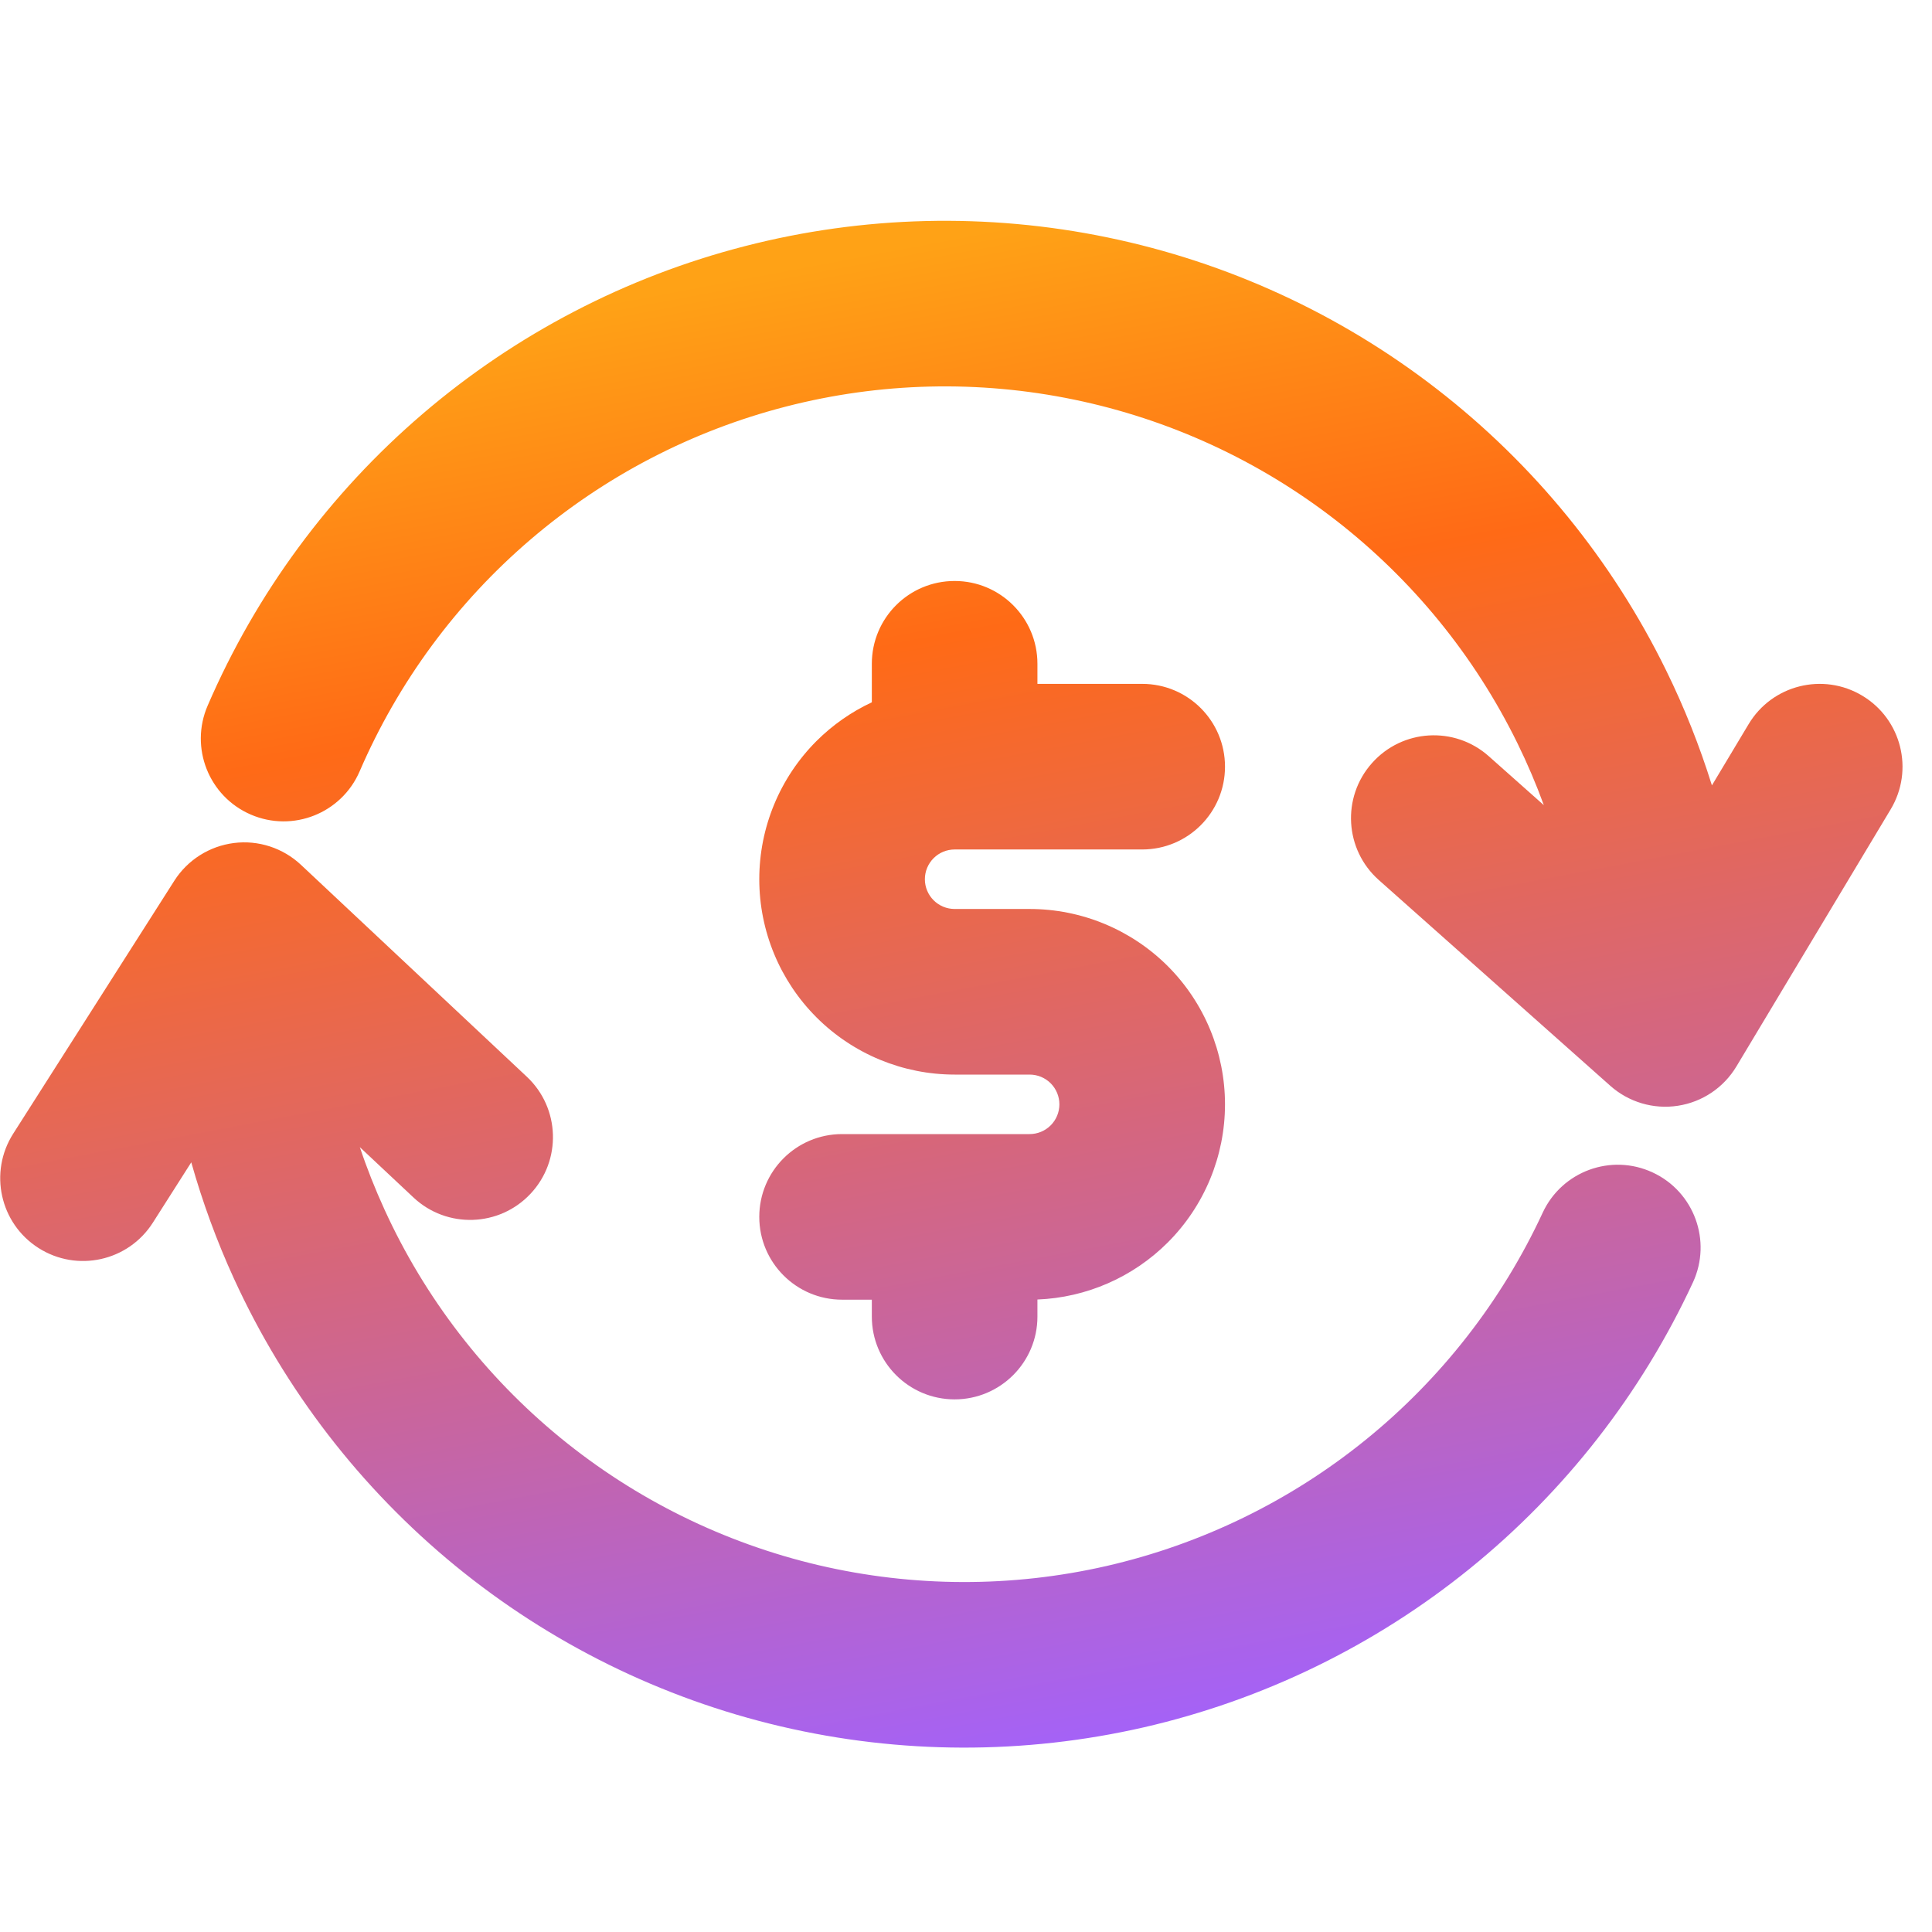 <svg width="35" height="35" viewBox="0 0 35 35" fill="none" xmlns="http://www.w3.org/2000/svg">
<path fill-rule="evenodd" clip-rule="evenodd" d="M13.492 4.46C15.641 3.906 17.889 3.852 20.063 4.301C22.237 4.75 24.279 5.69 26.033 7.05C27.788 8.41 29.208 10.153 30.184 12.146C30.515 12.82 30.791 13.516 31.013 14.228L31.679 13.117C32.105 12.407 33.027 12.177 33.737 12.603C34.448 13.029 34.678 13.95 34.252 14.661L31.456 19.321C31.226 19.704 30.837 19.965 30.396 20.032C29.955 20.1 29.506 19.967 29.173 19.671L24.978 15.942C24.359 15.392 24.303 14.444 24.854 13.825C25.404 13.205 26.352 13.149 26.971 13.7L27.968 14.586C27.829 14.205 27.67 13.832 27.491 13.467C26.715 11.884 25.588 10.501 24.195 9.421C22.803 8.342 21.181 7.595 19.456 7.239C17.73 6.882 15.946 6.925 14.24 7.365C12.533 7.804 10.95 8.628 9.611 9.774C8.272 10.919 7.213 12.356 6.515 13.974C6.187 14.734 5.305 15.085 4.544 14.757C3.783 14.429 3.433 13.546 3.761 12.785C4.64 10.747 5.974 8.937 7.661 7.494C9.348 6.051 11.342 5.013 13.492 4.46ZM17.294 10.525C18.122 10.525 18.794 11.196 18.794 12.025V12.389H20.692C21.521 12.389 22.192 13.06 22.192 13.889C22.192 14.717 21.521 15.389 20.692 15.389H17.294C17.151 15.389 17.014 15.446 16.913 15.547C16.812 15.648 16.755 15.785 16.755 15.928C16.755 16.071 16.812 16.208 16.913 16.309C17.014 16.41 17.151 16.467 17.294 16.467H18.653C19.592 16.467 20.492 16.84 21.156 17.503C21.819 18.167 22.192 19.067 22.192 20.006C22.192 20.944 21.819 21.845 21.156 22.508C20.525 23.139 19.681 23.507 18.794 23.542V23.851C18.794 24.679 18.122 25.351 17.294 25.351C16.465 25.351 15.794 24.679 15.794 23.851V23.545H15.255C14.427 23.545 13.755 22.873 13.755 22.045C13.755 21.216 14.427 20.545 15.255 20.545H17.294H18.653C18.796 20.545 18.933 20.488 19.034 20.387C19.135 20.286 19.192 20.149 19.192 20.006C19.192 19.863 19.135 19.726 19.034 19.625C18.933 19.524 18.796 19.467 18.653 19.467H17.294C16.355 19.467 15.455 19.094 14.791 18.43C14.128 17.767 13.755 16.866 13.755 15.928C13.755 14.989 14.128 14.089 14.791 13.425C15.085 13.132 15.425 12.895 15.794 12.723V12.025C15.794 11.196 16.465 10.525 17.294 10.525ZM14.145 31.275C16.306 31.782 18.554 31.788 20.718 31.293C22.881 30.797 24.903 29.813 26.628 28.416C28.353 27.019 29.735 25.245 30.669 23.232C31.017 22.48 30.69 21.588 29.939 21.24C29.187 20.891 28.296 21.218 27.947 21.97C27.206 23.568 26.108 24.976 24.739 26.085C23.37 27.194 21.765 27.975 20.048 28.369C18.331 28.762 16.546 28.757 14.83 28.355C13.115 27.952 11.514 27.162 10.151 26.046C8.788 24.929 7.698 23.516 6.966 21.913C6.797 21.543 6.647 21.166 6.519 20.782L7.491 21.694C8.095 22.261 9.045 22.23 9.611 21.626C10.178 21.022 10.148 20.073 9.544 19.506L5.451 15.666C5.125 15.361 4.68 15.216 4.238 15.272C3.795 15.328 3.399 15.578 3.159 15.954L0.239 20.538C-0.206 21.237 -0.001 22.164 0.698 22.609C1.397 23.054 2.324 22.849 2.769 22.15L3.465 21.057C3.668 21.775 3.925 22.479 4.237 23.161C5.16 25.179 6.533 26.96 8.25 28.367C9.968 29.773 11.984 30.768 14.145 31.275Z" fill="url(#paint0_linear_186_48)"/>
<defs>
<linearGradient id="paint0_linear_186_48" x1="7.028" y1="0.018" x2="13.232" y2="32.844" gradientUnits="userSpaceOnUse">
<stop offset="0.182" stop-color="#FFA216"/>
<stop offset="0.395" stop-color="#FF6A16"/>
<stop offset="1" stop-color="#A462F8"/>
</linearGradient>
</defs>
</svg>
